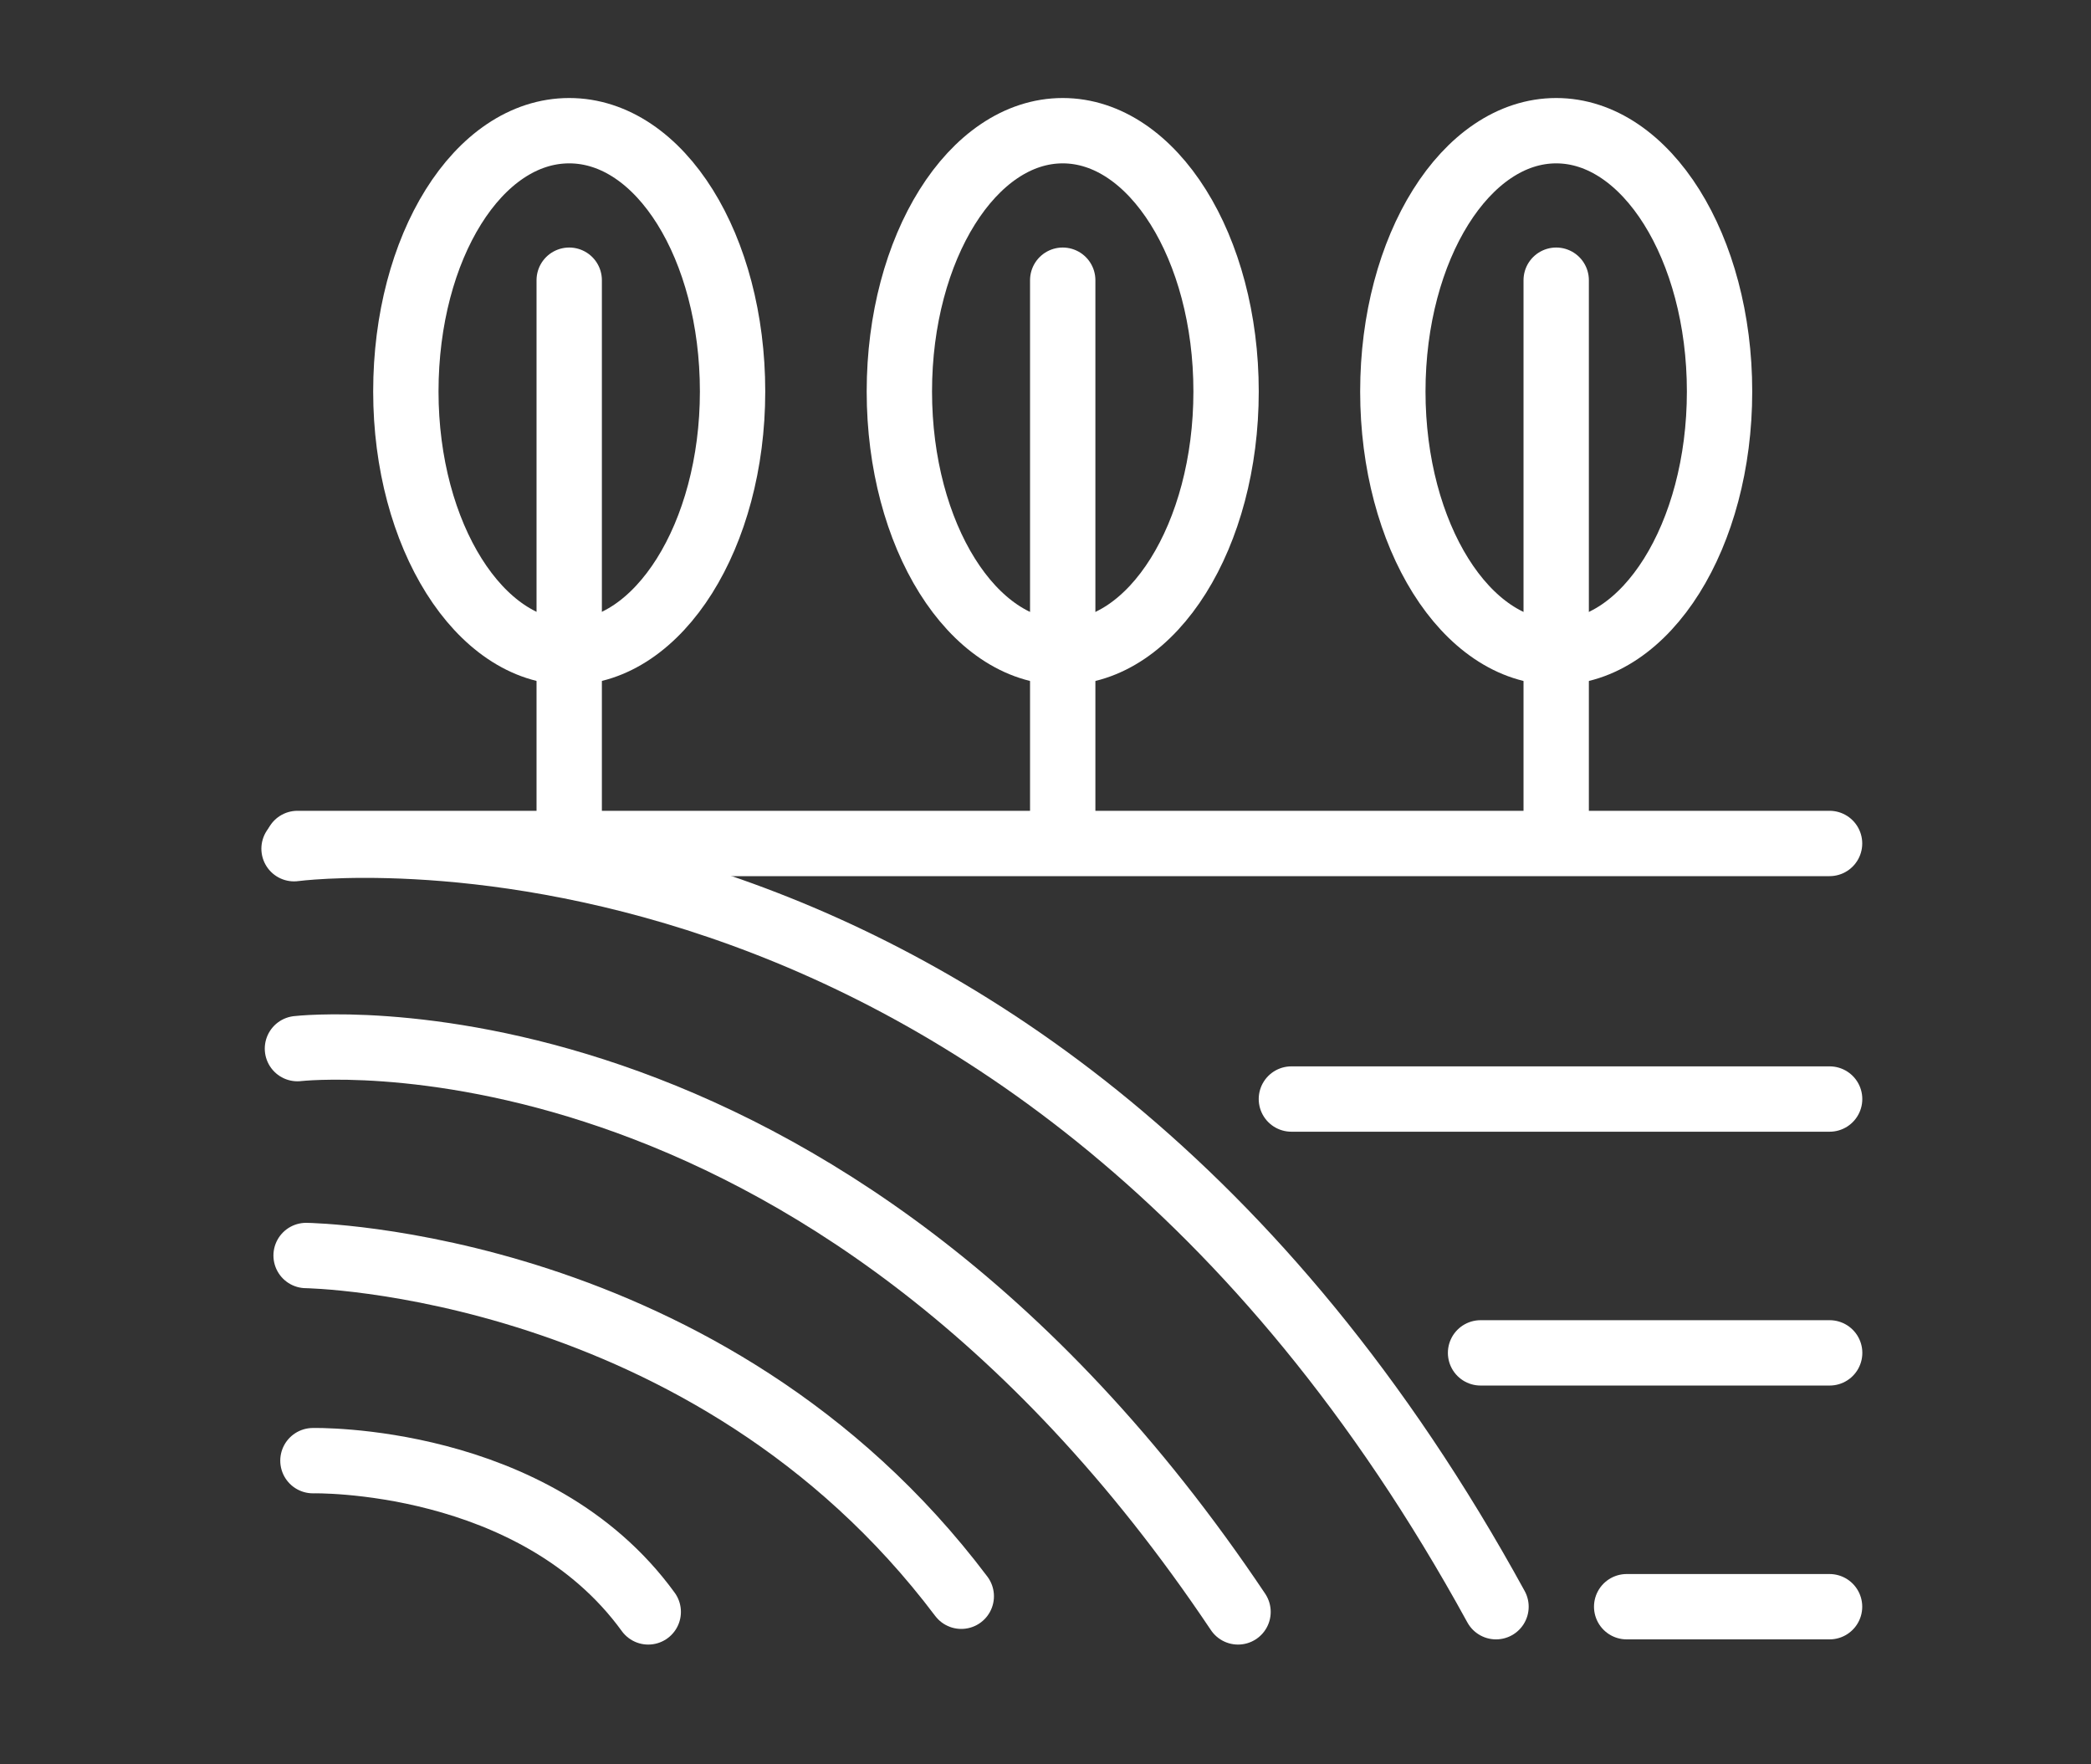 <svg width="64" height="54" viewBox="0 0 64 54" fill="none" xmlns="http://www.w3.org/2000/svg">
<rect x="0" y="0" width="64" height="54" fill="#333333" stroke="none"/>
<path d="M22.422 11.982C22.422 16.398 20.159 19.963 17.422 19.963C14.685 19.963 12.422 16.398 12.422 11.982C12.422 7.565 14.632 4 17.422 4C20.211 4 22.422 7.565 22.422 11.982Z" stroke="white" stroke-width="2" stroke-linecap="round" stroke-linejoin="round"/>
<path d="M17.422 8.576V25.444" stroke="white" stroke-width="2" stroke-linecap="round" stroke-linejoin="round"/>
<path d="M32.527 19.963C35.289 19.963 37.527 16.39 37.527 11.982C37.527 7.573 35.289 4 32.527 4C29.766 4 27.527 7.573 27.527 11.982C27.527 16.39 29.766 19.963 32.527 19.963Z" stroke="white" stroke-width="2" stroke-linecap="round" stroke-linejoin="round"/>
<path d="M32.527 8.576V25.444" stroke="white" stroke-width="2" stroke-linecap="round" stroke-linejoin="round"/>
<path d="M47.631 19.963C50.392 19.963 52.631 16.39 52.631 11.982C52.631 7.573 50.392 4 47.631 4C44.869 4 42.631 7.573 42.631 11.982C42.631 16.39 44.869 19.963 47.631 19.963Z" stroke="white" stroke-width="2" stroke-linecap="round" stroke-linejoin="round"/>
<path d="M47.631 8.576V25.444" stroke="white" stroke-width="2" stroke-linecap="round" stroke-linejoin="round"/>
<path d="M9 25.976C9 25.976 31.421 22.943 45.789 49.176" stroke="white" stroke-width="2" stroke-linecap="round" stroke-linejoin="round"/>
<path d="M9.104 32.095C9.104 32.095 25.103 30.233 37.893 49.335" stroke="white" stroke-width="2" stroke-linecap="round" stroke-linejoin="round"/>
<path d="M9.369 38.427C9.369 38.427 21.685 38.587 29.422 48.856" stroke="white" stroke-width="2" stroke-linecap="round" stroke-linejoin="round"/>
<path d="M9.578 44.706C9.578 44.706 16.367 44.546 19.841 49.335" stroke="white" stroke-width="2" stroke-linecap="round" stroke-linejoin="round"/>
<path d="M9.104 25.816H55.998" stroke="white" stroke-width="2" stroke-linecap="round" stroke-linejoin="round"/>
<path d="M39.526 33.638H56" stroke="white" stroke-width="2" stroke-linecap="round" stroke-linejoin="round"/>
<path d="M45.316 41.407H56.001" stroke="white" stroke-width="2" stroke-linecap="round" stroke-linejoin="round"/>
<path d="M49.788 49.176H55.998" stroke="white" stroke-width="2" stroke-linecap="round" stroke-linejoin="round"/>
</svg>
